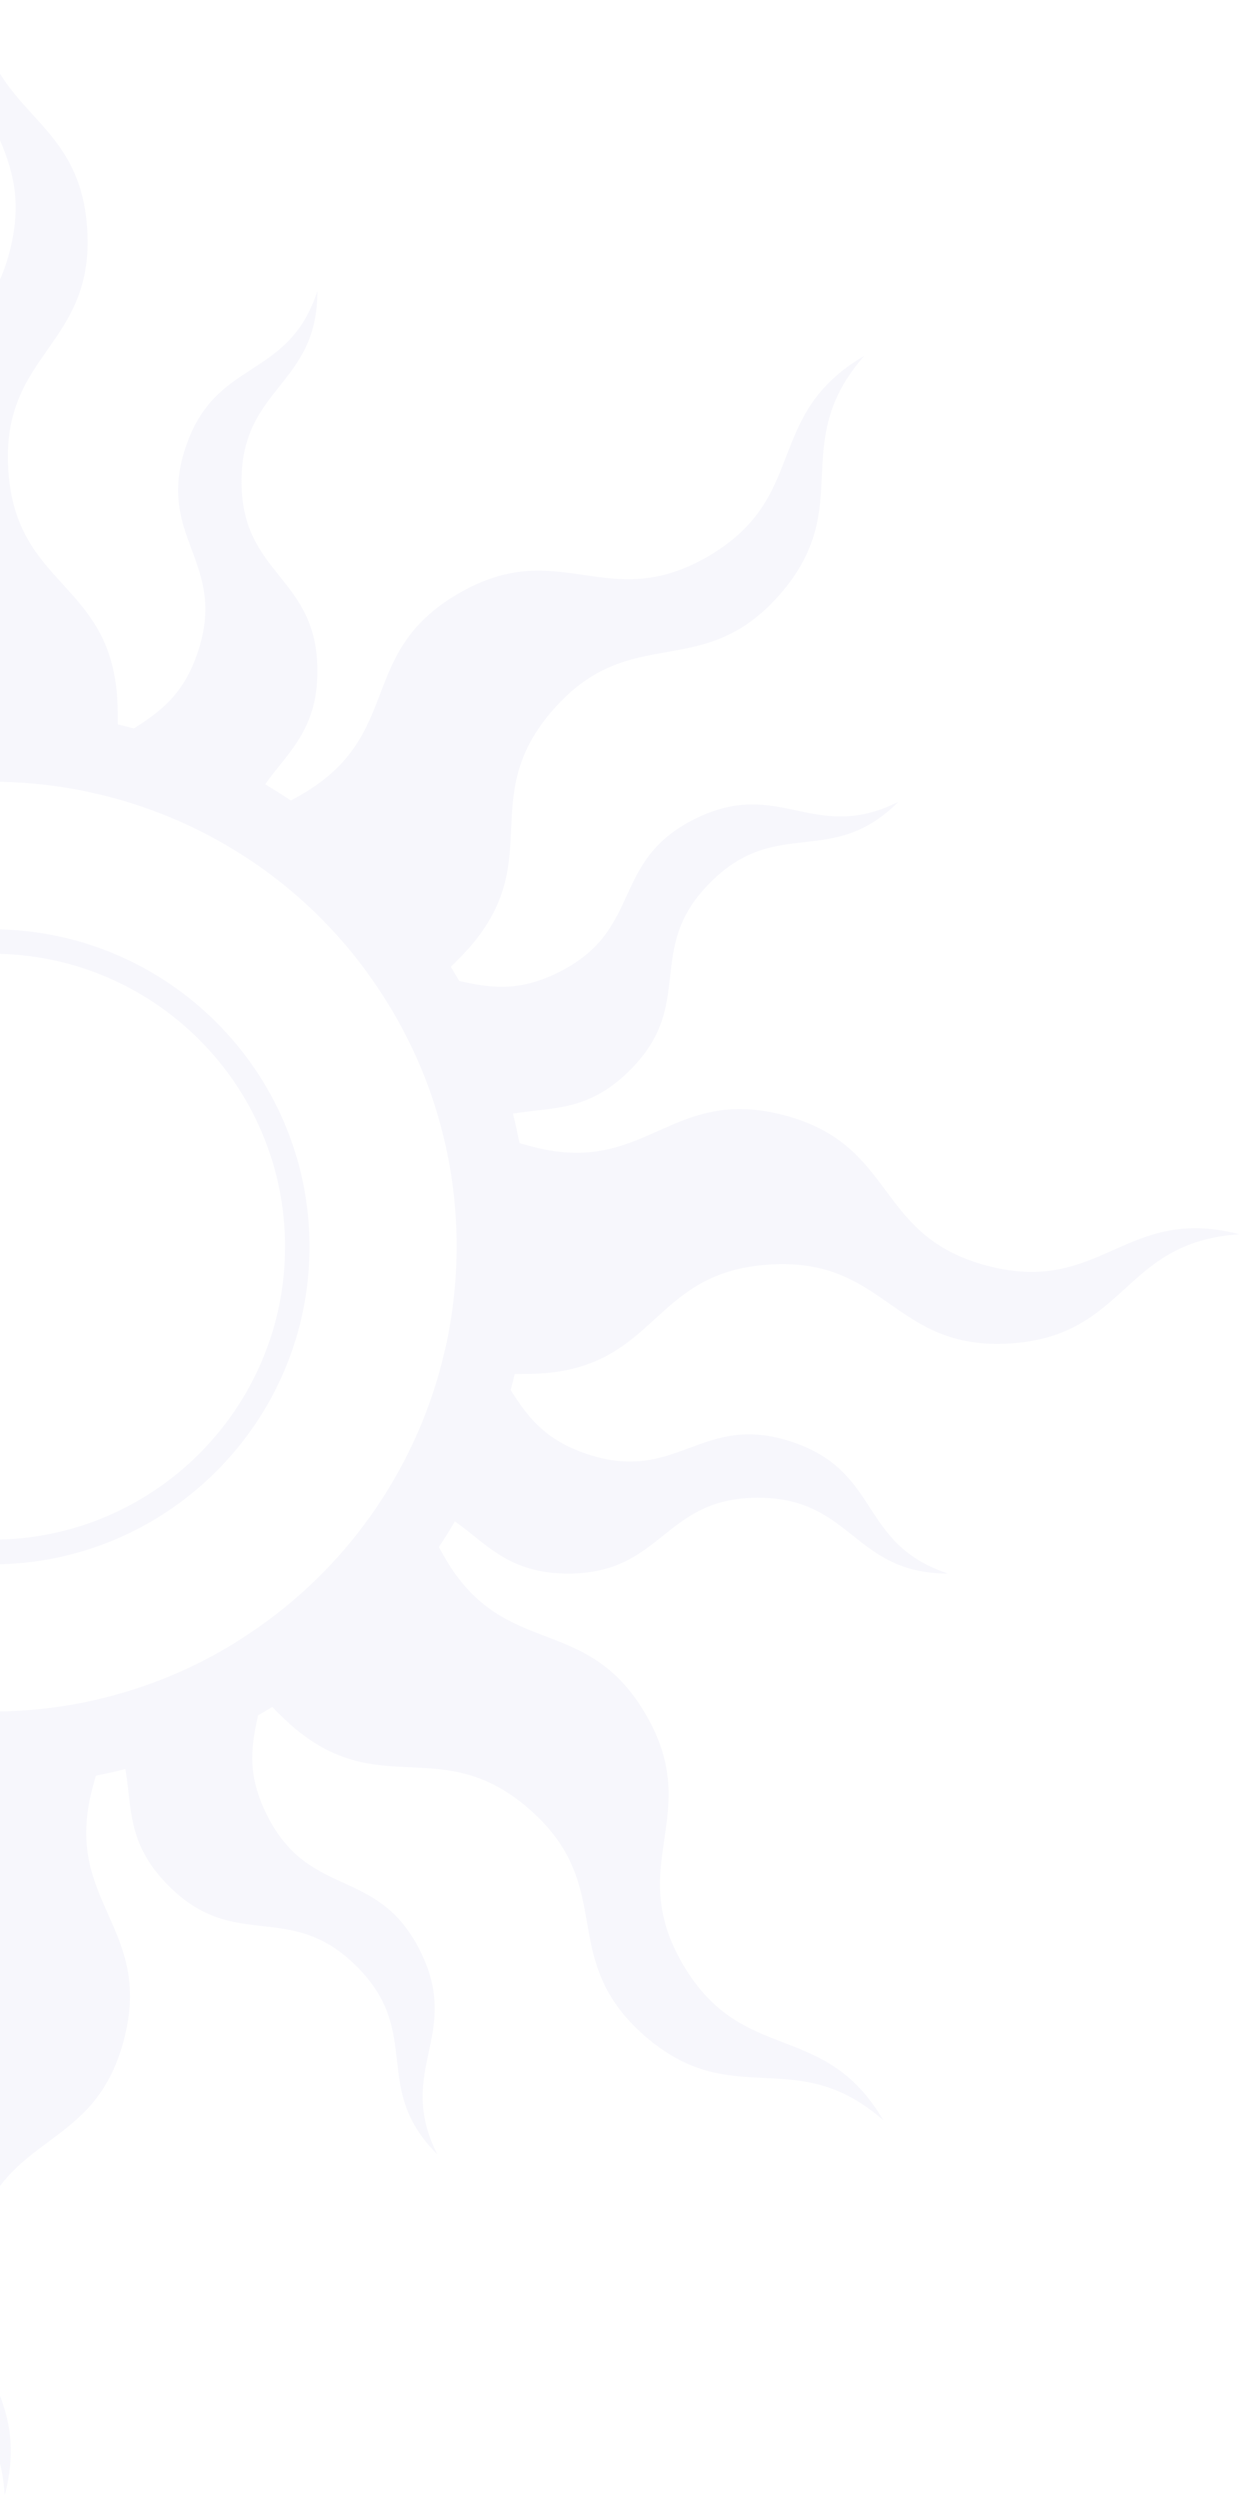 <svg width="88" height="177" viewBox="0 0 88 177" fill="none" xmlns="http://www.w3.org/2000/svg">
<path d="M-88.946 89.254C-80.87 91.362 -79.176 84.911 -71.119 87.019C-63.061 89.127 -64.755 95.579 -56.698 97.687C-48.641 99.795 -46.964 93.344 -38.907 95.453C-38.582 95.543 -38.276 95.615 -37.987 95.705C-37.843 96.408 -37.699 97.11 -37.519 97.795C-40.205 98.264 -42.818 97.885 -45.792 100.859C-50.551 105.598 -46.748 109.4 -51.489 114.157C-56.247 118.915 -60.051 115.113 -64.81 119.87C-58.789 116.86 -56.392 121.654 -50.371 118.644C-44.368 115.635 -46.784 110.824 -40.781 107.814C-37.843 106.337 -35.77 106.733 -33.715 107.184C-33.517 107.526 -33.319 107.85 -33.12 108.193C-33.535 108.571 -33.95 109.022 -34.4 109.508C-39.898 115.761 -34.887 120.158 -40.385 126.411C-45.883 132.664 -50.894 128.267 -56.392 134.52C-61.889 140.791 -56.896 145.188 -62.394 151.441C-55.202 147.224 -58.555 141.476 -51.362 137.259C-44.17 133.061 -40.799 138.809 -33.625 134.61C-26.433 130.412 -29.804 124.663 -22.63 120.446C-22.341 120.284 -22.071 120.122 -21.8 119.978C-21.206 120.374 -20.593 120.753 -19.98 121.131C-21.566 123.366 -23.675 124.933 -23.675 129.15C-23.675 135.872 -18.303 135.872 -18.303 142.575C-18.303 149.279 -23.675 149.315 -23.675 156.036C-21.566 149.657 -16.447 151.351 -14.338 144.954C-12.229 138.575 -17.33 136.881 -15.221 130.52C-14.194 127.402 -12.445 126.213 -10.678 125.078C-10.3 125.186 -9.921 125.276 -9.543 125.366C-9.561 125.925 -9.543 126.537 -9.507 127.204C-8.966 135.511 -2.315 135.079 -1.792 143.386C-1.251 151.693 -7.903 152.126 -7.38 160.433C-6.839 168.758 -0.188 168.326 0.335 176.651C2.444 168.578 -4.009 166.884 -1.9 158.829C0.209 150.774 6.662 152.468 8.771 144.413C10.88 136.358 4.427 134.682 6.536 126.627C6.626 126.303 6.698 125.997 6.788 125.708C7.491 125.564 8.194 125.42 8.879 125.24C9.348 127.943 8.969 130.538 11.944 133.511C16.684 138.25 20.488 134.466 25.247 139.205C30.005 143.963 26.202 147.765 30.961 152.522C27.951 146.504 32.745 144.107 29.735 138.088C26.725 132.087 21.912 134.502 18.902 128.501C17.424 125.564 17.82 123.492 18.271 121.438C18.613 121.239 18.938 121.041 19.28 120.843C19.659 121.257 20.109 121.672 20.596 122.122C26.851 127.618 31.249 122.609 37.504 128.105C43.759 133.601 39.361 138.611 45.616 144.107C51.889 149.603 56.287 144.611 62.542 150.108C58.324 142.918 52.574 146.269 48.355 139.079C44.156 131.889 49.906 128.538 45.706 121.347C41.506 114.157 35.756 117.527 31.538 110.355C31.375 110.067 31.213 109.797 31.069 109.526C31.466 108.932 31.844 108.319 32.205 107.706C34.44 109.274 36.008 111.4 40.226 111.4C46.95 111.4 46.95 106.03 53.655 106.03C60.361 106.03 60.397 111.4 67.12 111.4C60.739 109.292 62.434 104.174 56.035 102.066C49.653 99.958 47.959 105.057 41.596 102.949C38.477 101.922 37.288 100.174 36.152 98.408C36.26 98.029 36.35 97.651 36.441 97.273C36.999 97.273 37.612 97.273 38.279 97.237C46.589 96.696 46.156 90.046 54.466 89.524C62.776 88.983 63.209 95.633 71.519 95.11C79.846 94.57 79.414 87.92 87.742 87.38C79.666 85.271 77.972 91.722 69.914 89.614C61.857 87.506 63.551 81.055 55.494 78.946C47.436 76.838 45.76 83.289 37.702 81.181C37.378 81.091 37.072 81.019 36.783 80.928C36.639 80.226 36.495 79.523 36.314 78.838C39.018 78.37 41.614 78.748 44.588 75.775C49.347 71.035 45.544 67.233 50.284 62.476C55.043 57.718 58.846 61.521 63.605 56.763C57.585 59.773 55.187 54.979 49.167 57.989C43.164 60.998 45.58 65.809 39.577 68.819C36.639 70.296 34.566 69.9 32.511 69.45C32.313 69.107 32.114 68.783 31.916 68.44C32.331 68.062 32.745 67.612 33.196 67.125C38.694 60.872 33.683 56.475 39.181 50.222C44.678 43.969 49.69 48.366 55.187 42.113C60.685 35.86 55.692 31.445 61.19 25.192C53.998 29.409 57.35 35.157 50.158 39.374C42.966 43.573 39.613 37.824 32.421 42.041C25.229 46.24 28.599 51.988 21.425 56.205C21.137 56.367 20.866 56.529 20.596 56.673C20.001 56.277 19.388 55.898 18.776 55.52C20.344 53.285 22.471 51.718 22.471 47.501C22.471 40.779 17.099 40.779 17.099 34.076C17.099 27.373 22.471 27.337 22.471 20.615C20.362 26.994 15.242 25.3 13.133 31.697C11.024 38.077 16.126 39.77 14.017 46.132C12.989 49.249 11.241 50.438 9.474 51.574C9.096 51.465 8.717 51.375 8.339 51.285C8.339 50.727 8.339 50.114 8.303 49.447C7.762 41.14 1.11 41.572 0.588 33.265C0.047 24.958 6.698 24.525 6.176 16.218C5.635 7.893 -1.017 8.325 -1.558 0C-3.667 8.073 2.787 9.767 0.678 17.822C-1.431 25.877 -7.885 24.183 -9.994 32.238C-12.102 40.293 -5.649 41.969 -7.758 50.024C-7.848 50.348 -7.921 50.655 -8.011 50.943C-8.714 51.087 -9.417 51.231 -10.12 51.411C-10.588 48.708 -10.21 46.114 -13.184 43.14C-17.943 38.383 -21.728 42.185 -26.487 37.446C-31.246 32.688 -27.442 28.886 -32.201 24.129C-29.191 30.148 -33.986 32.544 -30.975 38.563C-27.965 44.564 -23.152 42.149 -20.142 48.15C-18.664 51.087 -19.06 53.159 -19.511 55.214C-19.854 55.412 -20.178 55.61 -20.52 55.808C-20.899 55.394 -21.35 54.979 -21.836 54.529C-28.091 49.033 -32.49 54.042 -38.745 48.546C-44.999 43.05 -40.601 38.041 -46.856 32.544C-53.129 27.048 -57.527 32.04 -63.782 26.544C-59.564 33.734 -53.814 30.382 -49.596 37.572C-45.396 44.762 -51.146 48.114 -46.946 55.304C-42.746 62.494 -36.996 59.124 -32.778 66.296C-32.616 66.584 -32.453 66.855 -32.309 67.125C-32.706 67.72 -33.084 68.332 -33.463 68.945C-35.698 67.377 -37.266 65.251 -41.484 65.251C-48.208 65.251 -48.208 70.621 -54.913 70.621C-61.619 70.621 -61.655 65.251 -68.379 65.251C-61.998 67.359 -63.692 72.477 -57.293 74.585C-50.912 76.694 -49.217 71.594 -42.854 73.702C-39.736 74.729 -38.546 76.477 -37.41 78.243C-37.519 78.622 -37.609 79 -37.699 79.379C-38.258 79.379 -38.871 79.379 -39.538 79.415C-47.847 79.955 -47.415 86.605 -55.725 87.127C-64.034 87.668 -64.467 81.019 -72.777 81.541C-81.105 82.082 -80.672 88.731 -89 89.254H-88.946ZM-27.55 107.13C-27.911 106.607 -28.272 106.066 -28.614 105.508C-29.515 104.048 -30.308 102.516 -30.975 100.913C-31.715 99.147 -32.291 97.309 -32.724 95.398C-33.229 93.11 -33.499 90.713 -33.499 88.263C-33.499 86.298 -33.319 84.388 -32.994 82.532C-32.886 81.901 -32.76 81.271 -32.598 80.64C-32.201 78.946 -31.66 77.306 -31.011 75.721C-30.272 73.918 -29.371 72.207 -28.344 70.585C-26.018 66.927 -22.99 63.773 -19.439 61.286C-18.916 60.926 -18.375 60.566 -17.835 60.223C-16.375 59.322 -14.842 58.529 -13.238 57.863C-11.472 57.124 -9.633 56.547 -7.722 56.115C-5.433 55.61 -3.036 55.34 -0.584 55.34C1.381 55.34 3.291 55.52 5.148 55.844C5.779 55.953 6.41 56.097 7.041 56.241C8.735 56.637 10.376 57.178 11.962 57.827C13.764 58.565 15.477 59.466 17.099 60.493C20.758 62.818 23.913 65.846 26.382 69.395C26.743 69.918 27.103 70.459 27.446 71.017C28.347 72.477 29.14 74.009 29.807 75.612C30.546 77.378 31.123 79.216 31.556 81.127C32.06 83.415 32.331 85.812 32.331 88.245C32.331 90.209 32.151 92.119 31.826 93.975C31.718 94.606 31.592 95.236 31.429 95.867C31.033 97.561 30.492 99.201 29.843 100.787C29.104 102.589 28.203 104.3 27.175 105.922C24.85 109.58 21.822 112.734 18.271 115.221C17.748 115.581 17.207 115.941 16.666 116.284C15.206 117.185 13.674 117.978 12.07 118.644C10.303 119.383 8.465 119.96 6.554 120.392C4.265 120.897 1.867 121.167 -0.566 121.167C-2.531 121.167 -4.442 120.987 -6.316 120.663C-6.947 120.555 -7.578 120.428 -8.209 120.266C-9.903 119.87 -11.544 119.329 -13.13 118.681C-14.932 117.942 -16.645 117.041 -18.267 116.014C-21.927 113.689 -25.081 110.662 -27.55 107.112V107.13Z" fill="#E3E4F3" fill-opacity="0.3"/>
<path d="M-23.062 88.26C-23.062 100.658 -12.968 110.749 -0.567 110.749C11.835 110.749 21.912 100.658 21.912 88.26C21.912 75.862 11.817 65.789 -0.567 65.789C-12.95 65.789 -23.062 75.88 -23.062 88.26ZM-21.314 88.26C-21.314 76.817 -12.013 67.519 -0.567 67.519C10.88 67.519 20.181 76.817 20.181 88.26C20.181 99.703 10.88 109.001 -0.567 109.001C-12.013 109.001 -21.314 99.703 -21.314 88.26Z" fill="#E3E4F3" fill-opacity="0.3"/>
</svg>
